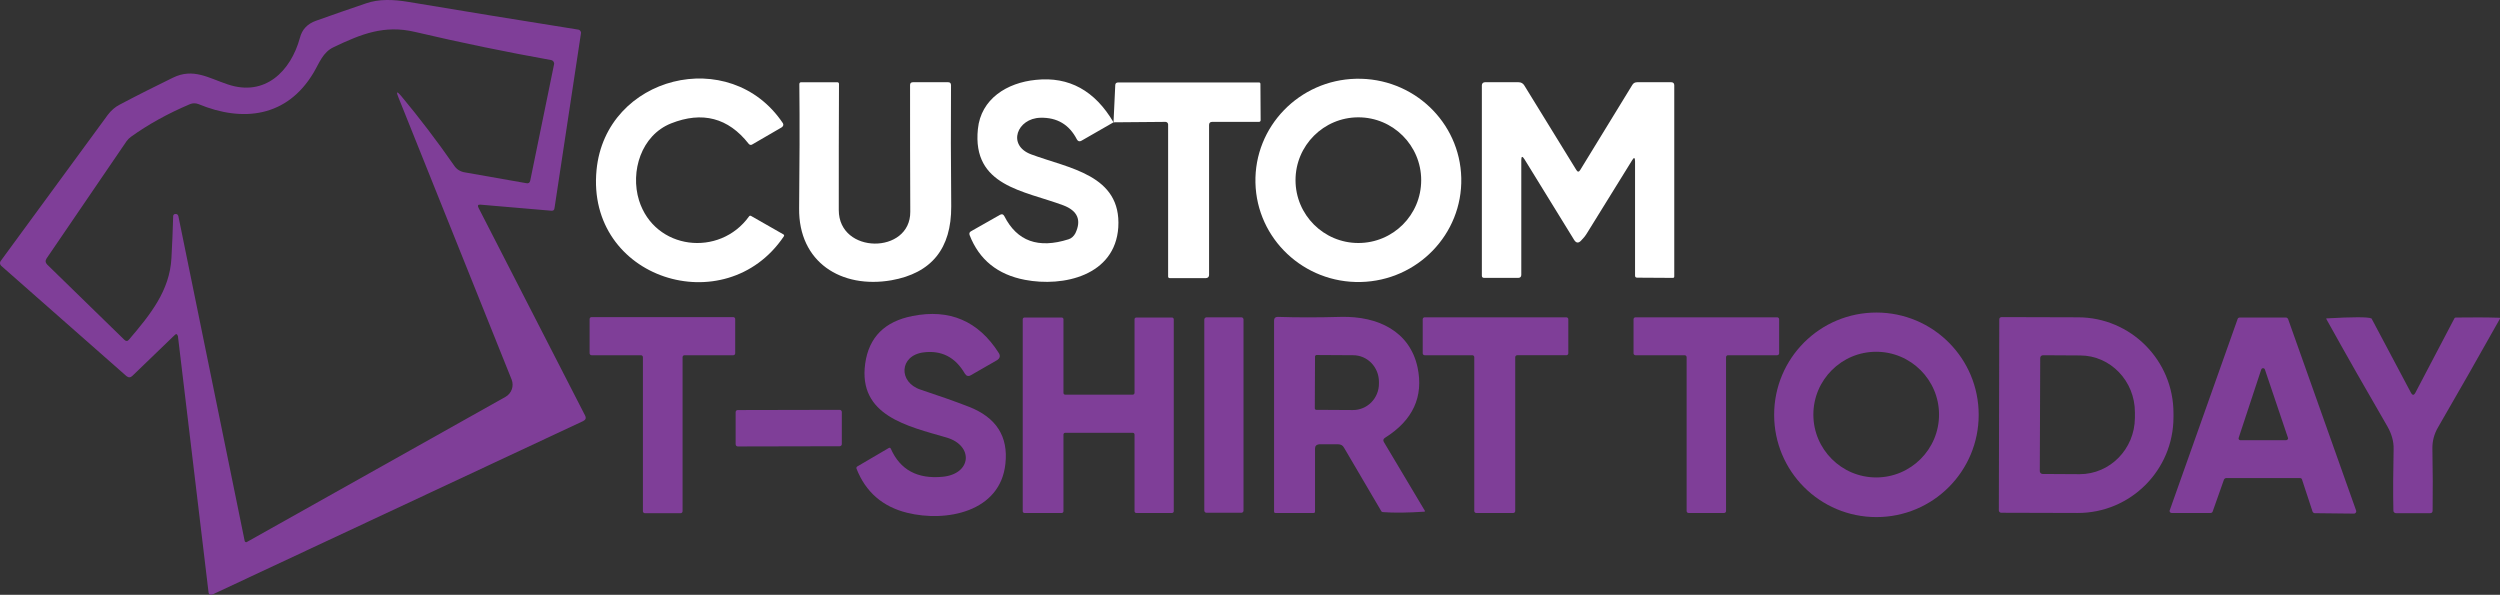 <svg xmlns="http://www.w3.org/2000/svg" xmlns:xlink="http://www.w3.org/1999/xlink" version="1.1" id="Layer_1" x="0px" y="0px" style="enable-background:new 0 0 1200 300;" xml:space="preserve" viewBox="23.08 12.75 1153.82 274.53">
<rect x="23.08" y="12.75" width="1153.82" height="274.53" fill="#333333" stroke="none"/>
<style type="text/css">
	.st0{fill:#7F3E98;}
	.st1{fill:#FFFFFF;}
</style>
<g>
	<g>
		<path class="st0" d="M103.7,167.4l-19.5,18.8c-0.9,0.9-1.8,0.9-2.8,0.1l-57.8-50.9c-0.6-0.6-0.7-1.5-0.2-2.2l49.4-67.4    c1.5-2,3.4-3.7,5.6-4.8c8.5-4.5,16.7-8.6,24.5-12.4c9.4-4.6,16.5,0.2,25.3,3.1c17.2,5.8,29.1-6.1,33.3-21.5c1-3.9,3.5-6.5,7.5-7.9    c7.9-2.8,15.6-5.5,23-8c6-2.1,12.7-1.8,19.4-0.7c25.5,4.3,51.6,8.5,78.5,12.8c0.9,0.1,1.5,1,1.3,1.8L279,108.8    c-0.1,0.9-0.6,1.3-1.5,1.2l-32.7-2.8c-1.1-0.1-1.4,0.4-0.9,1.4l49.2,95.9c0.6,1.2,0.3,2-0.9,2.6L121.4,287c-1.3,0.6-2,0.2-2.1-1.1    l-14.1-118C104.8,166.8,104.4,166.7,103.7,167.4z M208.2,57c8.4,10.1,16.6,20.8,24.5,32.2c1.1,1.7,2.9,2.8,4.9,3.1l28.4,5    c1,0.2,1.6-0.2,1.8-1.2l11-53.7c0.2-0.8-0.4-1.7-1.2-1.9l0,0c-20.6-3.7-41.6-8-62.9-13c-14.3-3.4-25,1-37.6,7    c-5.1,2.4-6.6,7.3-9.3,11.8c-12.2,20.5-32.6,23-53.1,14.5c-1.3-0.5-2.7-0.5-3.9,0c-10.4,4.4-19.5,9.5-27.3,15.1    c-0.8,0.6-1.4,1.2-2,2L44.6,132c-0.7,1-0.6,2,0.3,2.9l35.6,34.7c0.7,0.7,1.5,0.7,2.1-0.1c10-11.7,18.8-22.7,19.6-37.6    c0.4-6.7,0.6-13.1,0.8-19.3c0-0.7,0.4-1.1,1.1-1.1s1.1,0.3,1.3,1L136,262.4c0.1,0.4,0.4,0.6,0.8,0.6c0.1,0,0.1,0,0.2-0.1l119.4-67    c2.8-1.6,4-5,2.8-8L207,57.8C205.8,54.9,206.2,54.7,208.2,57z"/>
	</g>
	<g>
		<path class="st1" d="M332.8,69.7c-13.8,5.5-18.9,22.2-14.8,35.5c7.2,23,37.2,26.4,50.8,7.4c0.2-0.3,0.6-0.4,0.9-0.2l14.9,8.5    c0.4,0.2,0.5,0.6,0.2,1c-26.9,39.8-91.3,19.7-86.4-30.7c4.2-43.5,61.7-57.9,86-21.6c0.4,0.6,0.2,1.4-0.4,1.8c0,0-0.1,0-0.1,0.1    l-13.6,7.9c-0.6,0.4-1.2,0.3-1.7-0.3C359.2,67.1,347.2,64,332.8,69.7z"/>
		<path class="st1" d="M537,69.2l-14.8,8.5c-0.9,0.5-1.6,0.3-2.1-0.6c-3.5-6.8-9.1-10.2-16.8-10c-10.8,0.2-15.6,12.7-4.3,16.9    c17.4,6.5,41.7,9.4,40.2,33.7c-1.5,22.3-25.4,27.6-43.1,24.2c-12.6-2.4-21.1-9.3-25.5-20.6c-0.3-0.8-0.1-1.4,0.6-1.8l13.4-7.6    c0.9-0.5,1.5-0.3,2,0.6c5.9,11.6,15.7,15.1,29.6,10.7c1.4-0.4,2.5-1.5,3.2-2.8c2.9-6.1,1-10.4-5.6-12.9    c-18.2-6.8-42.1-8.8-39.4-35.2c1.4-13.9,13.4-21.4,26.8-22.7C516.5,48,528.4,54.6,537,69.2z"/>
		<path class="st1" d="M697.5,94.9c0.6,25.9-20.2,47.4-46.4,48c-26.2,0.6-48-19.9-48.6-45.8s20.2-47.4,46.4-48    C675.2,48.5,696.9,69,697.5,94.9z M679,95.9c0-16-13-29-29-29l0,0c-16,0-29,13-29,29s13,29,29,29S679,112,679,95.9L679,95.9z"/>
		<path class="st1" d="M410.2,109.7c0,20.5,33.1,20.5,33,0.8c-0.1-19.9-0.1-39.4-0.1-58.5c0-0.8,0.4-1.3,1.3-1.3h16.3    c0.9,0,1.3,0.5,1.3,1.4c-0.1,17.2-0.1,35.9,0.1,55.9c0.1,19.5-9.1,30.8-27.6,34.1c-23.1,4-42.9-8.3-42.6-33.2    c0.2-20,0.3-39.1,0.1-57.3c0-0.6,0.3-0.9,0.9-0.9h16.6c0.5,0,0.8,0.3,0.8,0.8C410.2,70.2,410.2,89.6,410.2,109.7z"/>
		<path class="st1" d="M537,69.2l0.8-17.1c0-0.9,0.5-1.3,1.4-1.3h64.9c0.4,0,0.7,0.2,0.7,0.7l0.1,16.7c0,0.5-0.3,0.8-0.8,0.8h-21.6    c-0.9,0-1.4,0.5-1.4,1.4v69.3c0,0.8-0.6,1.4-1.4,1.4h-16.8c-0.4,0-0.7-0.3-0.7-0.7V70.2c0-0.7-0.6-1.2-1.2-1.2l0,0L537,69.2z"/>
		<path class="st1" d="M725.2,86.6v53c0,0.9-0.5,1.4-1.4,1.4h-15.7c-0.7,0-1.1-0.3-1.1-1V52.1c0-0.8,0.6-1.4,1.4-1.4h15.5    c1.2,0,2.1,0.5,2.7,1.5l24,39c0.6,1,1.2,1,1.8,0l24-39.2c0.5-0.9,1.3-1.3,2.3-1.3h15.7c0.9,0,1.4,0.5,1.4,1.4v88.2    c0,0.5-0.2,0.7-0.7,0.7l-16.4-0.1c-0.7,0-1-0.3-1-1V87.2c0-1.8-0.5-2-1.4-0.4c-7.1,11.4-14,22.6-20.8,33.6    c-0.8,1.3-1.7,2.4-2.8,3.5c-1.2,1.2-2.2,1-3.1-0.4l-22.9-37.2C725.7,84.7,725.2,84.8,725.2,86.6z"/>
	</g>
	<g>
		<path class="st0" d="M936.3,204.2c0,26.1-21.1,47.2-47.2,47.2l0,0c-26.1,0-47.2-21.1-47.2-47.2l0,0c0-26.1,21.1-47.2,47.2-47.2    l0,0C915.2,157,936.3,178.1,936.3,204.2L936.3,204.2z M918,204.1c0-16-13-29-29-29s-29,13-29,29l0,0c0,16,13,29,29,29l0,0    C905,233.1,918,220.1,918,204.1z"/>
		<path class="st0" d="M819.7,177.6v71c0,0.5-0.4,0.9-0.9,0.9l0,0h-16.4c-0.5,0-0.9-0.4-0.9-0.9l0,0v-71c0-0.5-0.4-0.9-0.9-0.9l0,0    h-22.7c-0.5,0-0.9-0.4-0.9-0.9l0,0v-15.7c0-0.5,0.4-0.9,0.9-0.9h65.4c0.5,0,0.9,0.4,0.9,0.9l0,0v15.7c0,0.5-0.4,0.9-0.9,0.9l0,0    h-22.7C820.1,176.7,819.7,177.1,819.7,177.6L819.7,177.6z"/>
		<path class="st0" d="M945.8,160.1c0-0.6,0.5-1,1.1-1l35.2,0.1c24.4,0,44.2,19.9,44.1,44.4l0,0v1.7c0,24.5-19.9,44.3-44.3,44.2l0,0    l-35.2-0.1c-0.6,0-1.1-0.5-1.1-1.1l0,0L945.8,160.1z M964.7,178l-0.2,52.2c0,0.7,0.6,1.3,1.3,1.3l17.1,0.1c14,0,25.4-11.6,25.5-26    V203c0-14.4-11.3-26.2-25.3-26.2l0,0l-17.1-0.1C965.2,176.7,964.7,177.3,964.7,178z"/>
		<path class="st0" d="M1084.7,233.4h-34.2c-0.4,0-0.8,0.3-1,0.7l-5.2,14.7c-0.1,0.4-0.5,0.7-1,0.7h-17.9c-0.6,0-1-0.4-1-1    c0-0.1,0-0.2,0.1-0.3l31.3-88.2c0.1-0.4,0.5-0.7,1-0.7h21.3c0.4,0,0.8,0.3,1,0.7l31.4,88.4c0.2,0.5-0.1,1.1-0.6,1.3    c-0.1,0-0.2,0.1-0.3,0.1l-18.2-0.2c-0.4,0-0.8-0.3-1-0.7l-4.8-14.6C1085.5,233.7,1085.1,233.4,1084.7,233.4z M1056.3,214.8    c-0.2,0.5,0.1,1,0.6,1.1c0.1,0,0.2,0,0.3,0h21c0.5,0,0.9-0.4,0.9-0.9c0-0.1,0-0.2-0.1-0.3l-10.6-31.4c-0.1-0.5-0.7-0.7-1.1-0.6    c-0.3,0.1-0.5,0.3-0.6,0.6L1056.3,214.8z"/>
		<path class="st0" d="M1137.9,193.9l18-34.3c0.1-0.2,0.3-0.3,0.6-0.3c7.3-0.1,14.1-0.1,20.2,0.1c0.1,0,0.2,0.1,0.2,0.3v0.1    c-9.6,17.1-19.1,33.8-28.5,50c-1.9,3.2-2.8,6.6-2.7,10.2c0.2,10.2,0.2,19.6,0.1,28.4c0,0.8-0.4,1.2-1.2,1.2h-15.7    c-0.6,0-1.2-0.5-1.2-1.1c-0.2-8.8-0.1-18.3,0.1-28.5c0.1-3.5-0.9-7-2.9-10.5c-9.3-16-18.7-32.5-28.2-49.6c0-0.1,0-0.2,0.1-0.2l0,0    c12.2-0.7,19.2-0.7,20.7,0c0.1,0,0.2,0.1,0.2,0.2l18.1,34.1C1136.5,195.3,1137.2,195.3,1137.9,193.9z"/>
	</g>
	<g>
		<path class="st0" d="M449.2,175.4c-11.1,1.5-11.6,13.8-1.2,17.2c7.9,2.6,15.3,5.2,22.3,7.9c12.5,4.9,18.2,13.6,16.8,26.3    c-2.3,22.2-27.3,27.1-45.4,22.6c-11.3-2.8-19.1-9.6-23.3-20.3c-0.2-0.4,0-0.9,0.4-1.1l14.5-8.5c0.4-0.2,0.7-0.1,0.9,0.3    c4.3,9.8,12.3,14.1,23.9,13c13.5-1.3,14.4-14.4,1.9-18.1c-17.8-5.2-41-10-37.6-34.2c1.7-12.1,9-19.4,21.8-21.9    c17.2-3.4,30.4,2.3,39.8,17c0.9,1.4,0.6,2.5-0.8,3.4l-12,6.9c-1.2,0.7-2.1,0.4-2.8-0.7C464,177.6,457.6,174.3,449.2,175.4z"/>
		<path class="st0" d="M338.1,177.6v71.1c0,0.5-0.4,0.9-0.9,0.9h-16.5c-0.5,0-0.9-0.4-0.9-0.9v-71.1c0-0.5-0.4-0.9-0.9-0.9l0,0    h-22.8c-0.5,0-0.9-0.4-0.9-0.9V160c0-0.5,0.4-0.9,0.9-0.9h65.4c0.5,0,0.9,0.4,0.9,0.9v15.8c0,0.5-0.4,0.9-0.9,0.9H339    C338.5,176.7,338.1,177.1,338.1,177.6z"/>
		<path class="st0" d="M546.7,194.1v-34c0-0.5,0.4-0.8,0.8-0.8l0,0H564c0.5,0,0.8,0.4,0.8,0.8l0,0v88.6c0,0.5-0.4,0.8-0.8,0.8l0,0    h-16.5c-0.5,0-0.8-0.4-0.8-0.8v-35.4c0-0.5-0.4-0.8-0.8-0.8l0,0h-31.2c-0.5,0-0.8,0.4-0.8,0.8l0,0v35.4c0,0.5-0.4,0.8-0.8,0.8l0,0    h-17.2c-0.5,0-0.8-0.4-0.8-0.8v-88.6c0-0.5,0.4-0.8,0.8-0.8l0,0h17.2c0.5,0,0.8,0.4,0.8,0.8l0,0v34c0,0.5,0.4,0.8,0.8,0.8h31.2    C546.3,194.9,546.7,194.5,546.7,194.1L546.7,194.1z"/>
		<path class="st0" d="M579.9,159.2H596c0.6,0,1,0.5,1,1v88.2c0,0.6-0.5,1-1,1h-16.1c-0.6,0-1-0.5-1-1v-88.2    C578.9,159.7,579.4,159.2,579.9,159.2z"/>
		<path class="st0" d="M630,219.8v29c0,0.5-0.2,0.7-0.7,0.7h-17.5c-0.5,0-0.7-0.2-0.7-0.7v-88.1c0-1.1,0.6-1.7,1.7-1.7    c8.8,0.3,18.5,0.3,29.2,0c17.1-0.4,31.7,6.7,35.3,23.2c2.9,13.6-2.1,24.5-15,32.6c-0.8,0.5-1,1.2-0.5,2l18.9,31.7    c0.1,0.1,0,0.3-0.1,0.4h-0.1c-7.7,0.5-14.1,0.6-19.2,0.2c-0.3,0-0.6-0.2-0.7-0.4l-17.2-29.3c-0.6-1.1-1.5-1.6-2.7-1.6h-8.9    C630.6,218,630,218.6,630,219.8z M630,177.3l-0.1,23.9c0,0.4,0.3,0.7,0.7,0.7l16.9,0.1c6.6,0,12-5.4,12-12.2V189    c0-6.8-5.3-12.3-11.9-12.3l0,0l-16.9-0.1C630.4,176.6,630,176.9,630,177.3L630,177.3z"/>
		<path class="st0" d="M722.4,177.6v71c0,0.5-0.4,0.9-0.9,0.9l0,0h-17.1c-0.5,0-0.9-0.4-0.9-0.9l0,0v-71c0-0.5-0.4-0.9-0.9-0.9l0,0    h-22c-0.5,0-0.9-0.4-0.9-0.9l0,0v-15.7c0-0.5,0.4-0.9,0.9-0.9l0,0H746c0.5,0,0.9,0.4,0.9,0.9l0,0v15.7c0,0.5-0.4,0.9-0.9,0.9l0,0    h-22.7C722.8,176.7,722.4,177.1,722.4,177.6L722.4,177.6z"/>
		<path class="st0" d="M363.6,202l47-0.1c0.5,0,1,0.4,1,1v14.8c0,0.5-0.4,1-1,1l-47,0.1c-0.5,0-1-0.4-1-1V203    C362.6,202.4,363,202,363.6,202z"/>
	</g>
</g>
</svg>